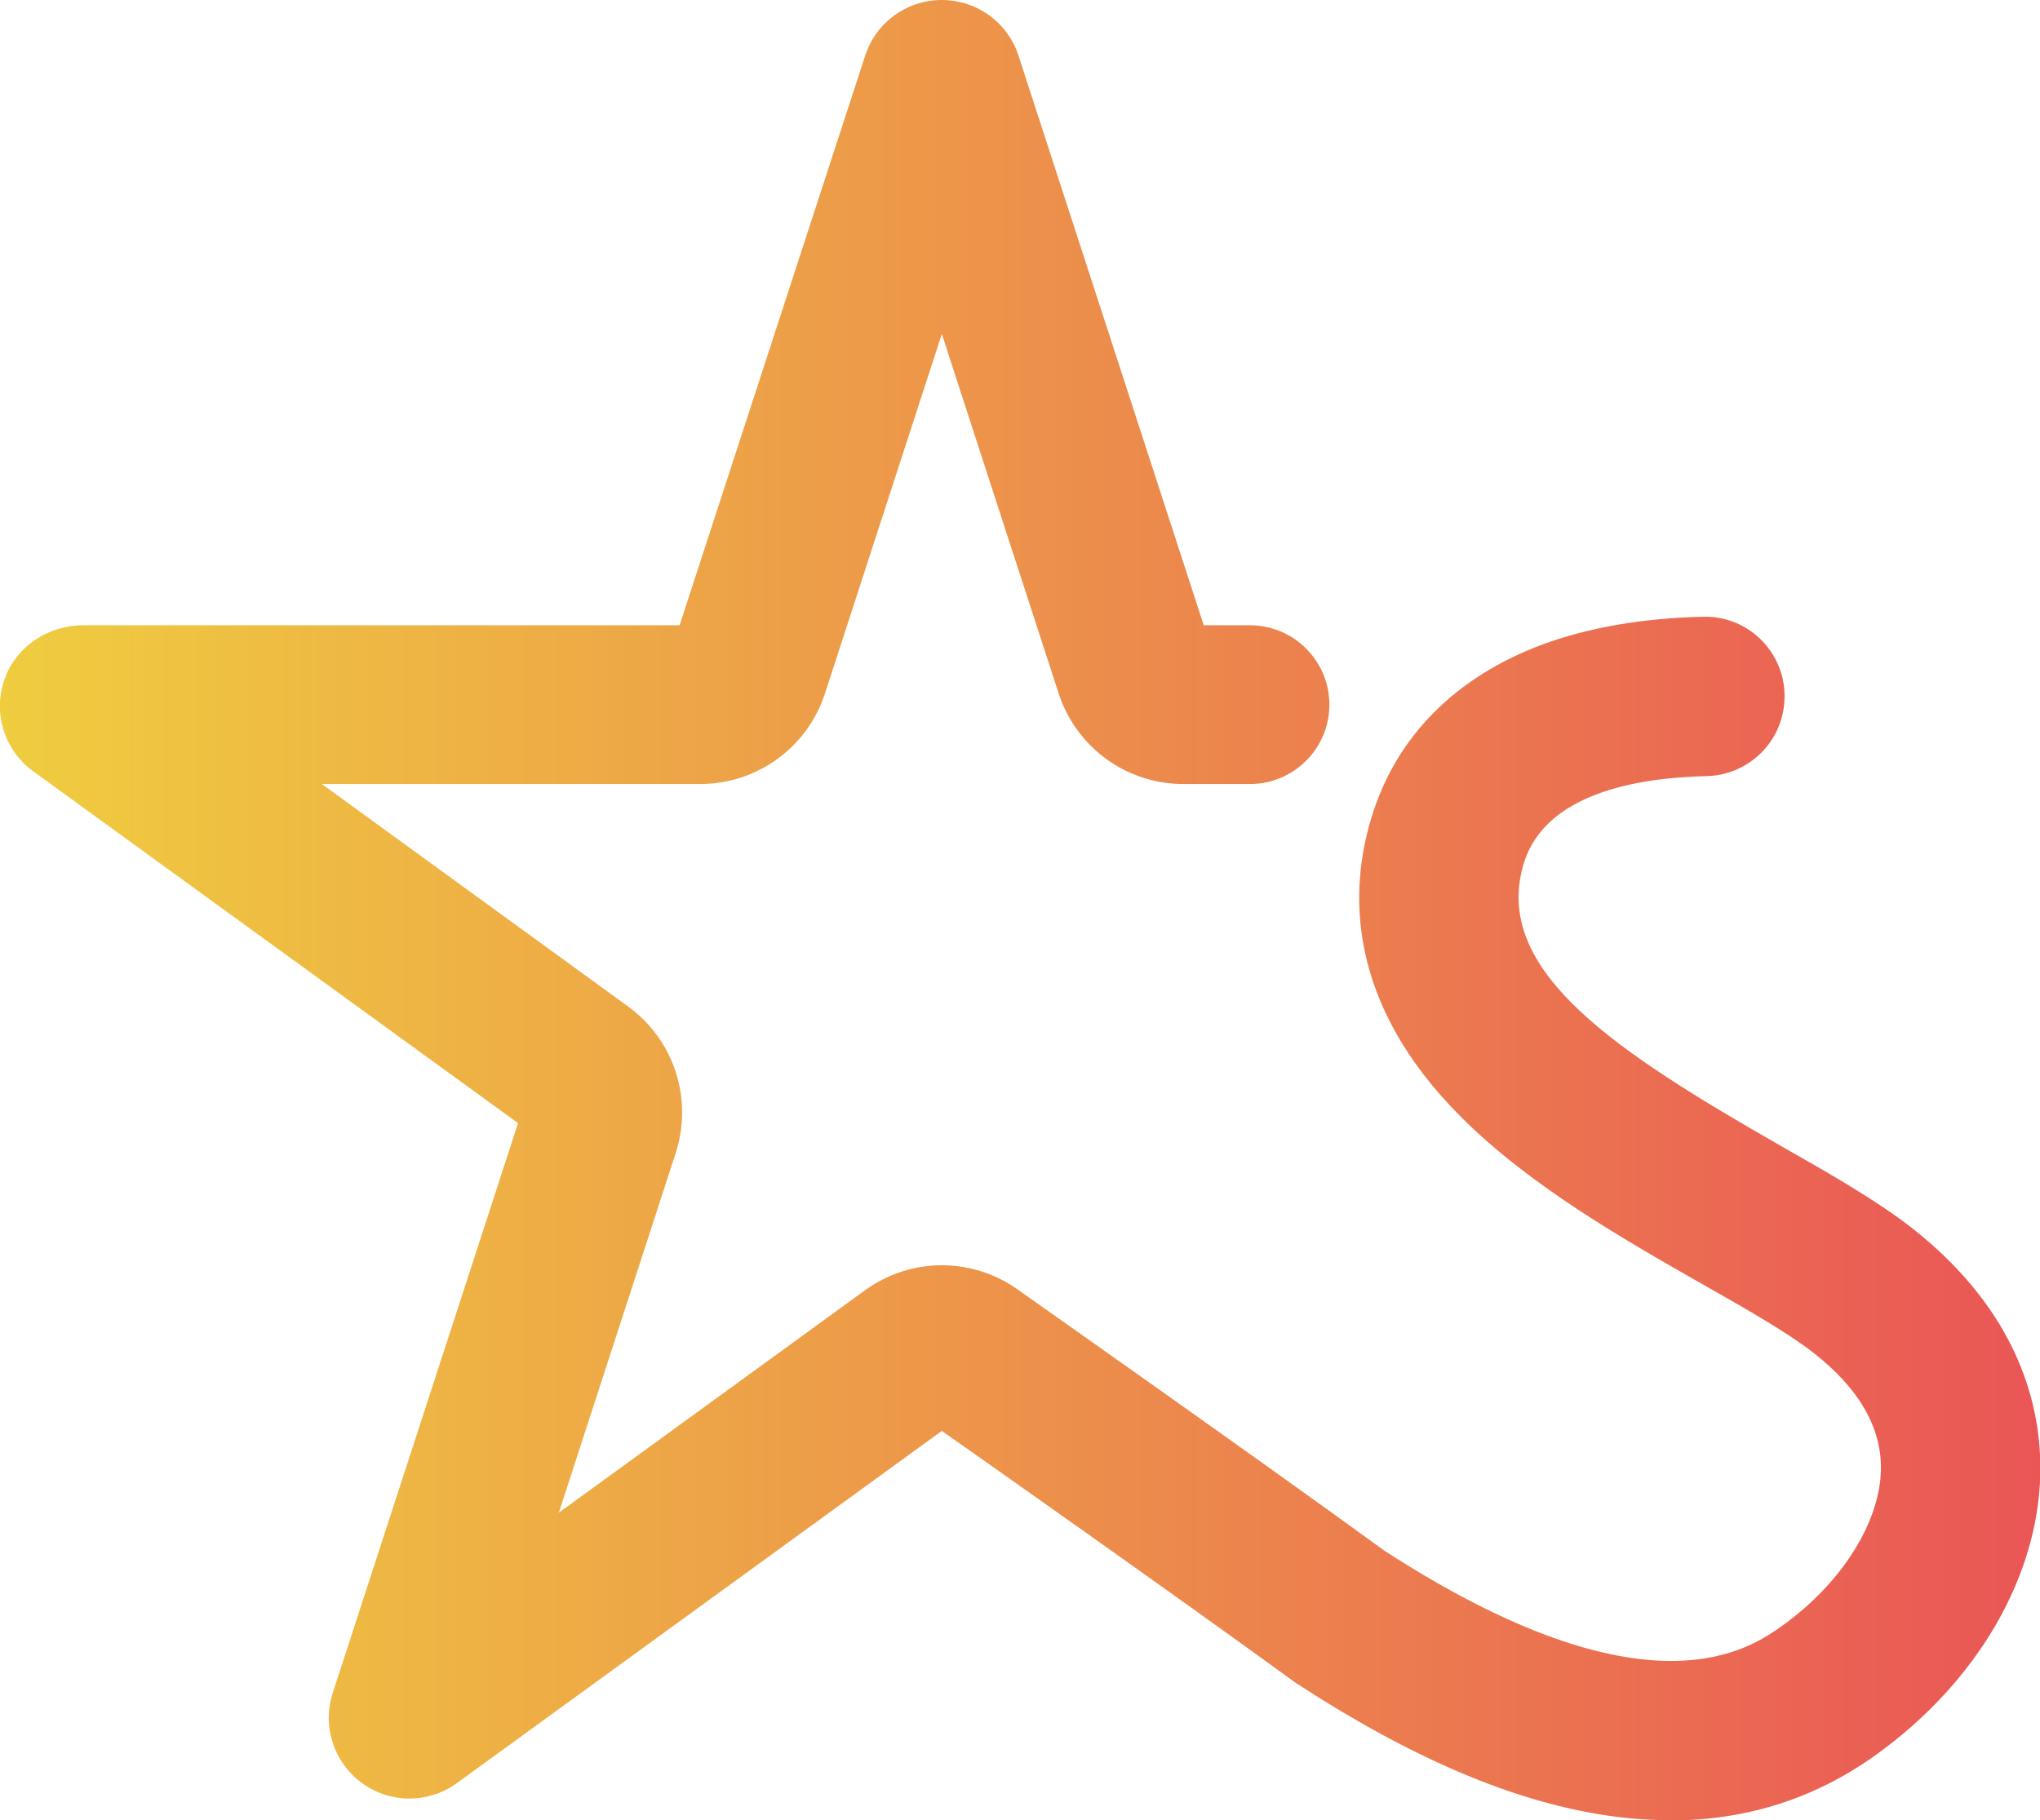 <?xml version="1.0" encoding="UTF-8"?>
<svg id="Layer_2" data-name="Layer 2" xmlns="http://www.w3.org/2000/svg" xmlns:xlink="http://www.w3.org/1999/xlink" viewBox="0 0 67.06 59.85">
  <defs>
    <style>
      .cls-1 {
        fill: url(#linear-gradient);
      }
    </style>
    <linearGradient id="linear-gradient" x1="0" y1="29.93" x2="67.06" y2="29.93" gradientUnits="userSpaceOnUse">
      <stop offset="0" stop-color="#efcd3f"/>
      <stop offset="1" stop-color="#ea5656"/>
    </linearGradient>
  </defs>
  <g id="Layer_1-2" data-name="Layer 1">
    <path class="cls-1" d="m54.88,59.85c-.66,0-1.34-.05-2.03-.15-3.07-.45-6.43-1.87-10.25-4.36l-.11-.08c-3.78-2.75-9.75-6.96-11.53-8.21l-15.94,11.58c-.94.68-2.19.68-3.12,0-.93-.68-1.32-1.87-.96-2.97l6.09-18.73L1.09,25.36c-.96-.7-1.34-1.94-.93-3.06.39-1.06,1.44-1.74,2.57-1.74h19.61S28.44,1.83,28.44,1.83c.36-1.1,1.37-1.83,2.52-1.83s2.17.74,2.52,1.83l6.09,18.73h1.52c1.44,0,2.61,1.17,2.61,2.61h0c0,1.44-1.17,2.61-2.61,2.61h-2.18c-1.88,0-3.53-1.2-4.11-2.98l-3.84-11.82-3.84,11.82c-.58,1.78-2.23,2.98-4.11,2.98h-12.43l10.06,7.31c1.52,1.1,2.15,3.04,1.57,4.83l-3.84,11.82,10.06-7.31c1.51-1.1,3.54-1.1,5.05-.01.35.25,7.63,5.37,12.03,8.57,8.68,5.62,12.01,3.23,13.1,2.45,1.92-1.38,3.19-3.38,3.22-5.11.03-1.38-.72-2.68-2.22-3.85-.83-.65-2.19-1.43-3.64-2.25-2.65-1.51-5.66-3.23-7.92-5.48-3.79-3.77-3.71-7.46-2.96-9.89.81-2.64,2.75-4.6,5.62-5.67,1.52-.56,3.32-.87,5.3-.91,1.56-.03,2.8,1.32,2.64,2.88h0c-.13,1.32-1.23,2.33-2.55,2.36-2.31.05-5.31.58-6.01,2.87-1.07,3.52,3.02,6.18,8.47,9.3,1.62.92,3.15,1.8,4.28,2.68,3.57,2.8,4.27,5.94,4.23,8.08-.07,3.42-2.09,6.87-5.4,9.25-2,1.44-4.27,2.16-6.78,2.16Z"/>
  </g>
</svg>